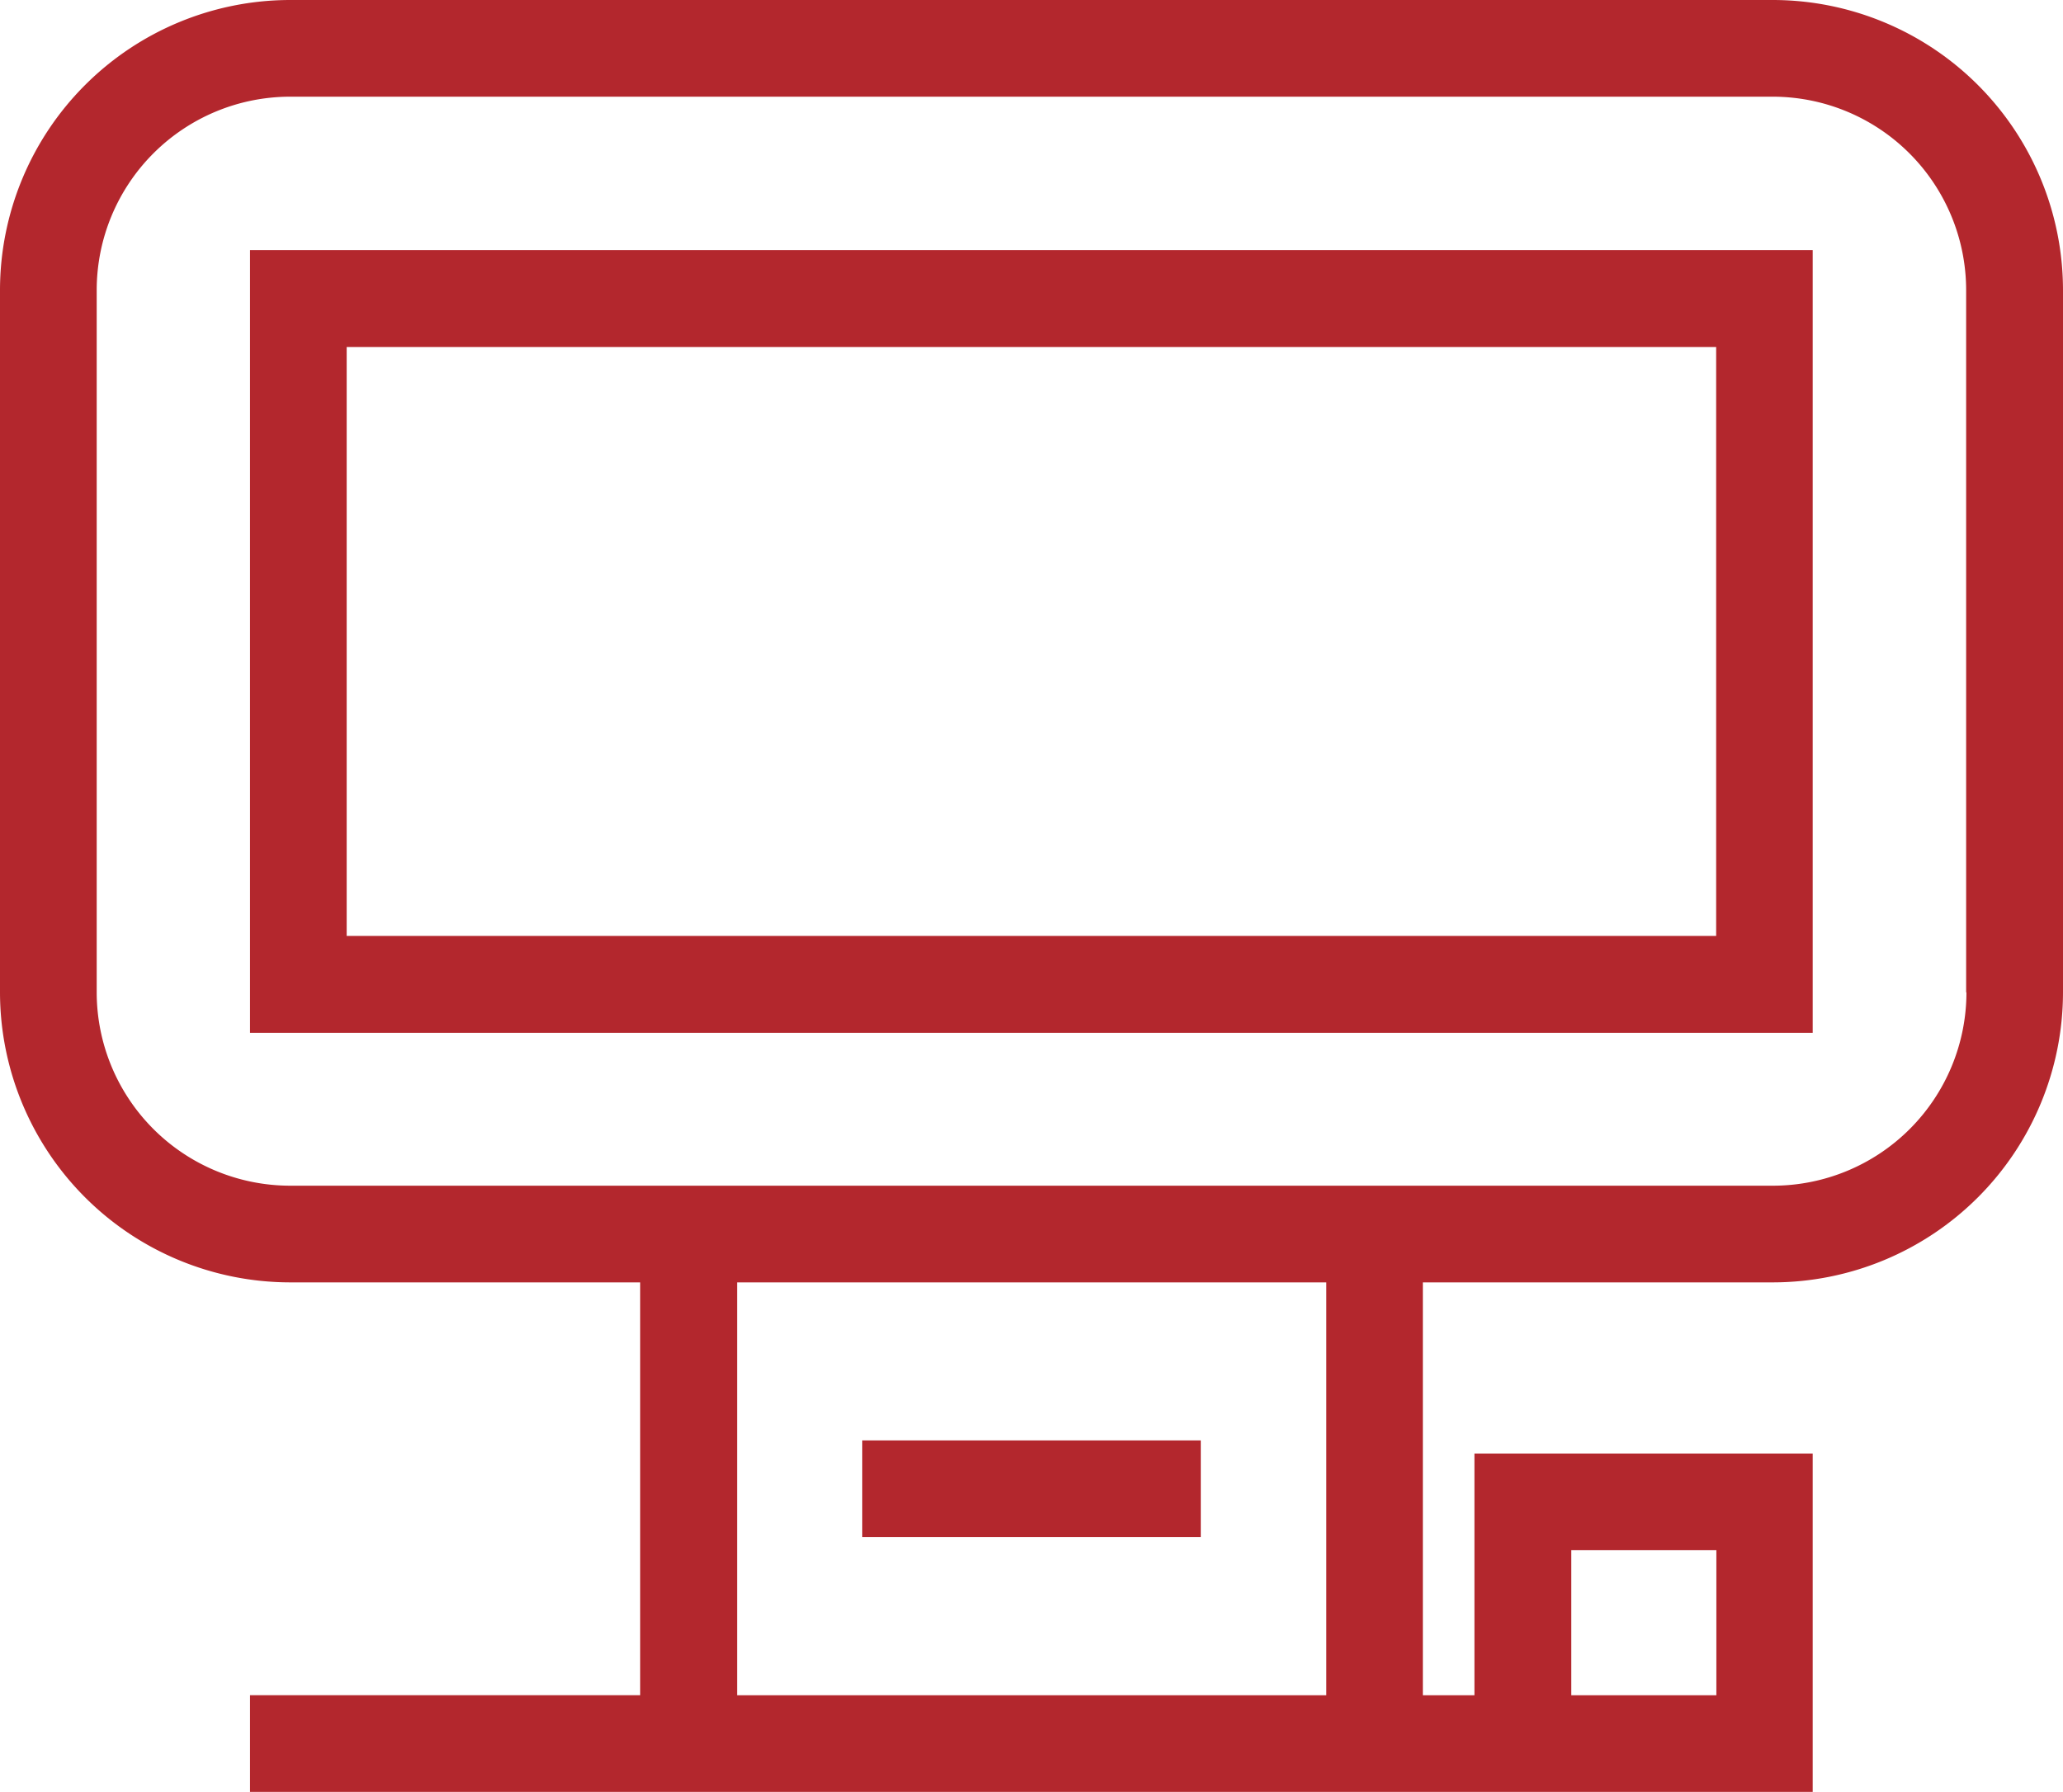 <svg xmlns="http://www.w3.org/2000/svg" width="40" height="34.75" viewBox="0 0 40 34.75"><rect width="6.563" height="1.875" transform="translate(16.719 27.934)" fill="#b3272d"/><path d="M34.375,8.4H5.625A5.631,5.631,0,0,0,0,14.025V27.644a5.631,5.631,0,0,0,5.625,5.625h6.788v8.006H4.847V43.15h30.3V36.588H28.588v4.688h-1V33.269h6.788A5.631,5.631,0,0,0,40,27.644V14.025A5.631,5.631,0,0,0,34.375,8.4ZM30.466,38.463h2.813v2.813H30.466Zm-4.75,2.813H14.291V33.269H25.716ZM38.128,27.644a3.753,3.753,0,0,1-3.75,3.75H5.625a3.753,3.753,0,0,1-3.75-3.75V14.025a3.753,3.753,0,0,1,3.75-3.75H34.372a3.753,3.753,0,0,1,3.75,3.75V27.644Z" transform="translate(0 -8.4)" fill="#b3272d"/><path d="M15.51,39.1h30.3V23.92H15.51Zm1.875-13.3H43.938V37.22H17.385Z" transform="translate(-10.663 -19.07)" fill="#b3272d"/></svg>